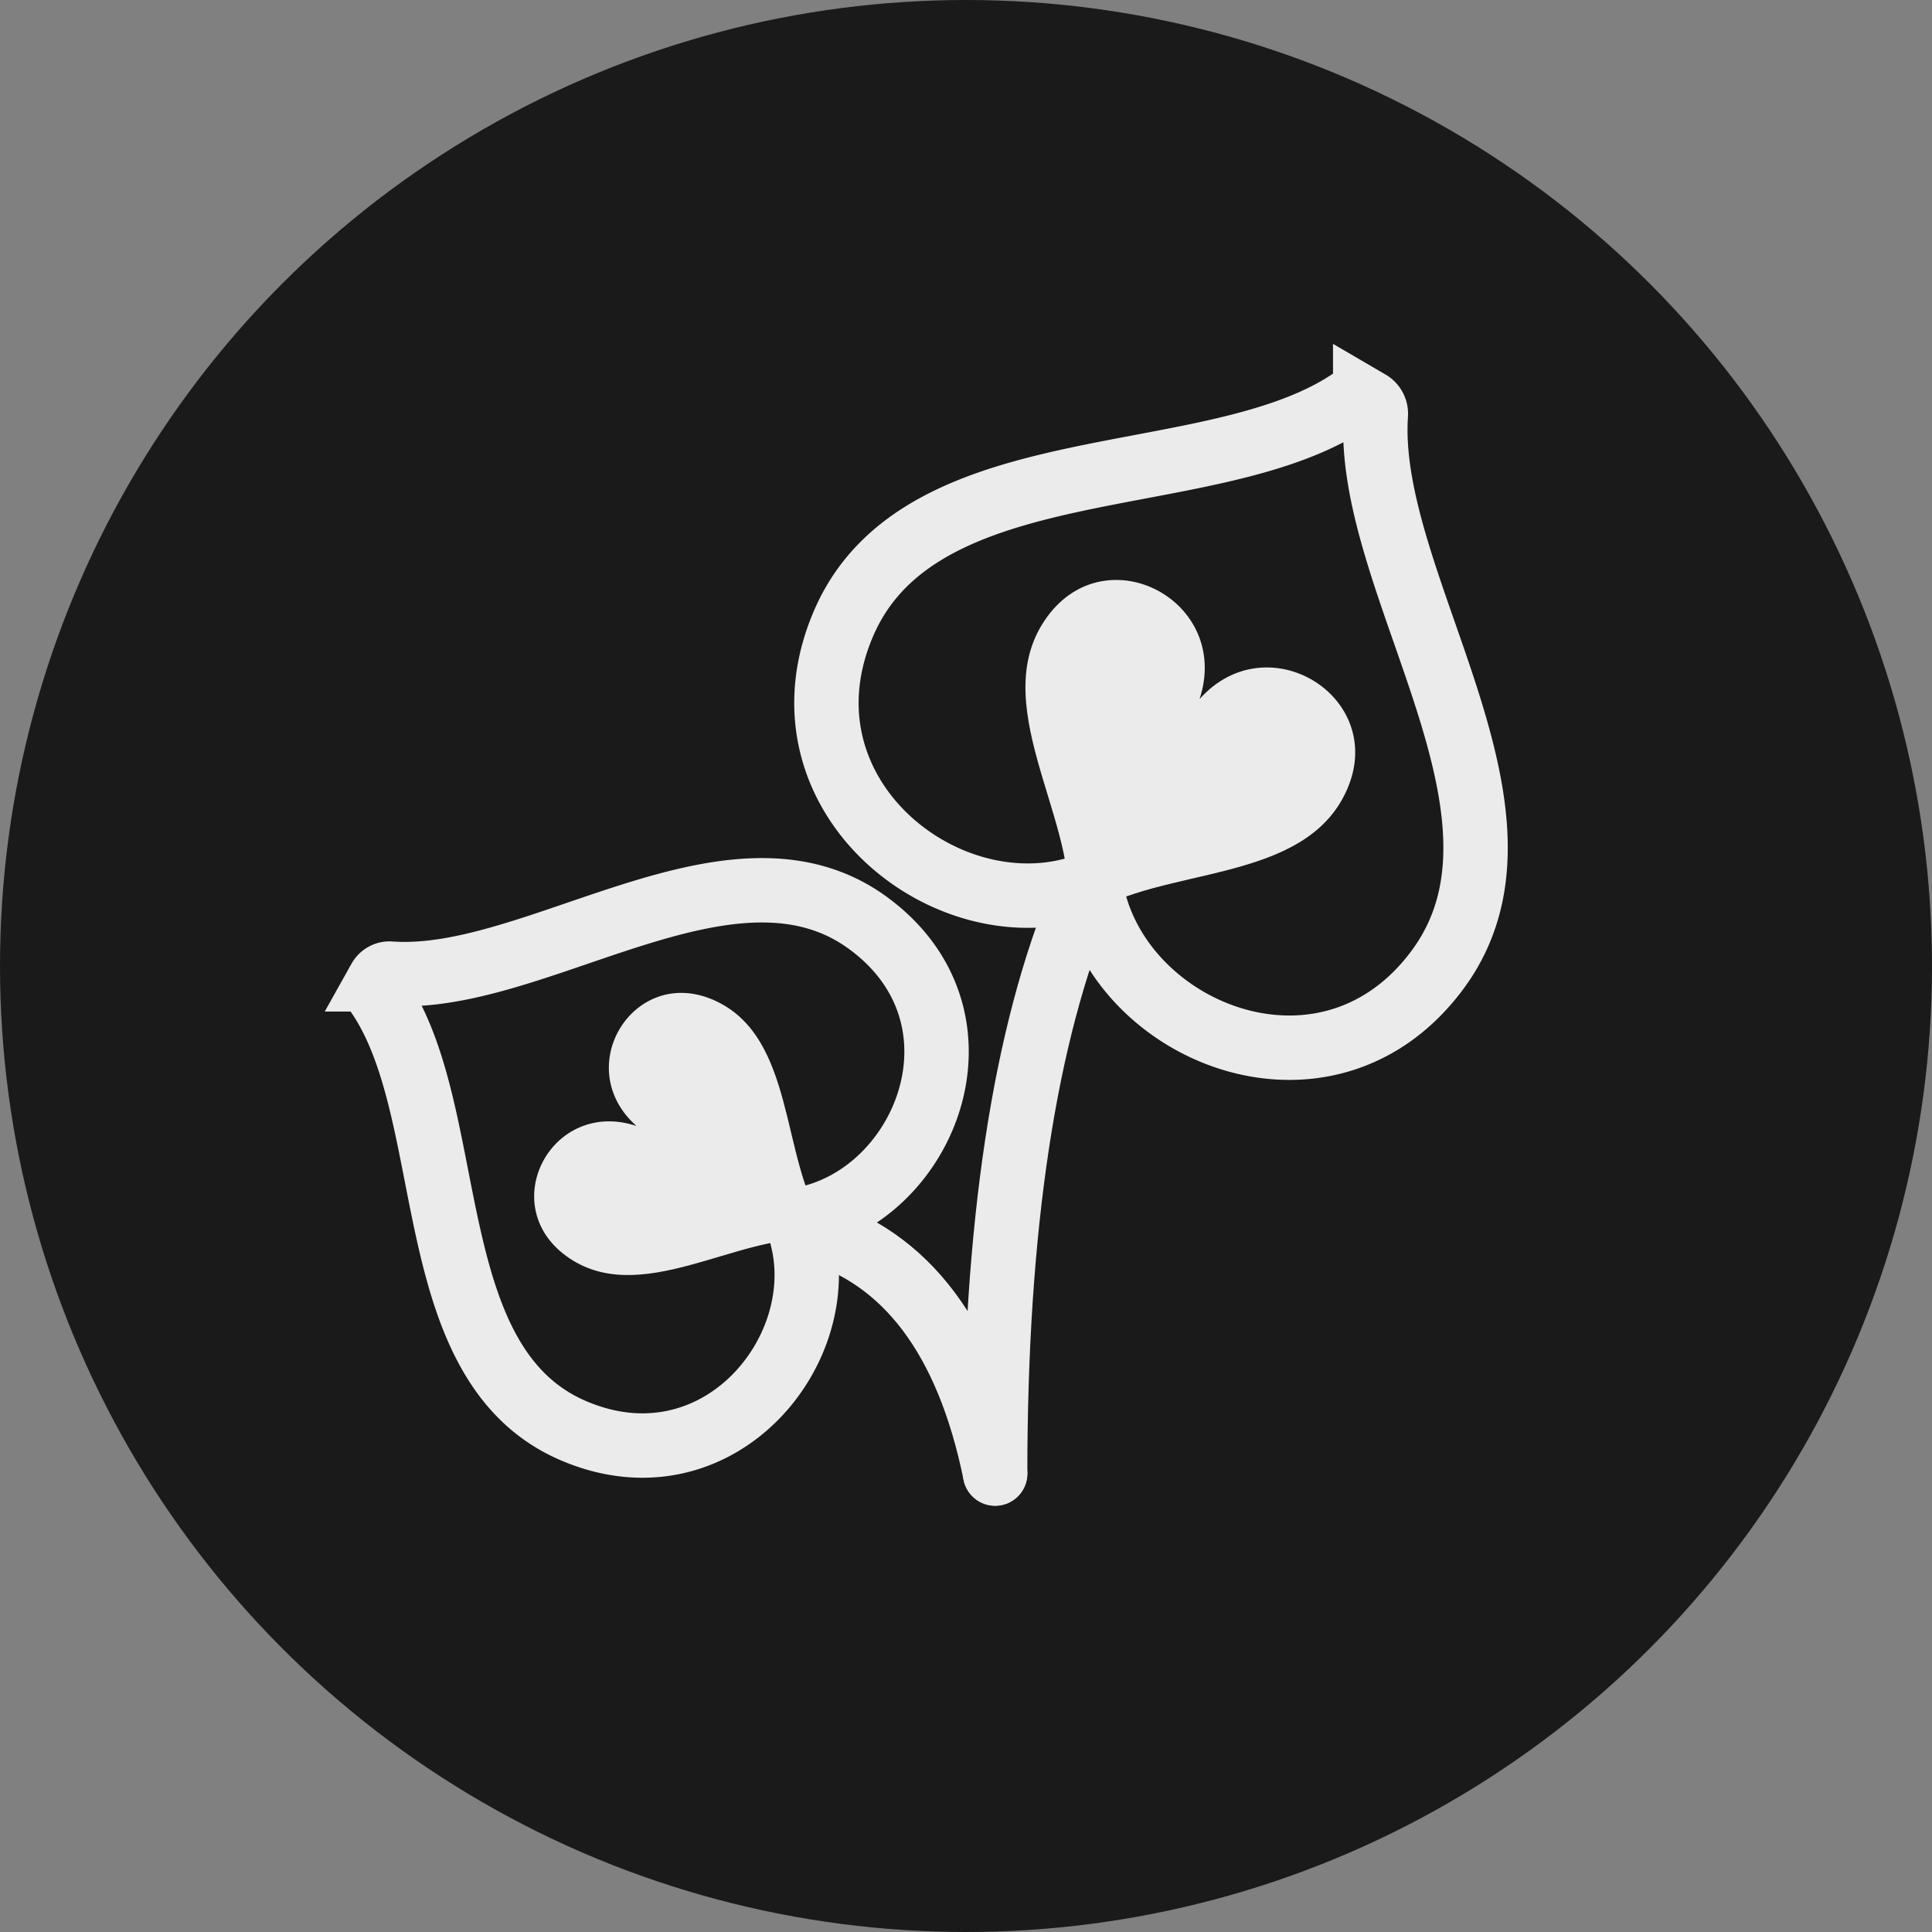 <?xml version="1.0" encoding="UTF-8"?> <svg xmlns="http://www.w3.org/2000/svg" width="60" height="60" viewBox="0 0 60 60"><rect x="0" y="0" width="60" height="60" fill="#808080" stroke="none"/><g fill="none" fill-rule="evenodd"><circle fill="#1B1A1A" cx="30" cy="30" r="30"></circle><path d="M25.29 38.487c-2.388-.176-5.448 2.169-7.707.519-2.191-1.6-.446-4.906 2.182-4.039-2.055-1.823-.078-5.005 2.405-3.907 2.56 1.131 2.06 4.955 3.406 6.933l.406.564-.692-.07z" fill="#EBEBEB"></path><path d="M11.792 30.414l-.06.102a.348.348 0 0 0 .013.38c2.548 3.728 1.224 11.458 6.06 13.534 4.446 1.908 8.082-2.472 7.082-6.078-.134-.445.322-.553.323-.553 3.646-.944 5.65-6.257 1.763-9.123-4.235-3.12-10.323 1.892-14.852 1.56a.35.35 0 0 0-.33.178z" stroke="#EBEBEB" stroke-width="2"></path><path d="M33.18 28.096c.19-2.768-2.568-6.334-.656-8.944 1.853-2.531 5.725-.484 4.73 2.558 2.115-2.372 5.843-.057 4.577 2.816-1.303 2.961-5.771 2.356-8.072 3.905l-.656.468.077-.803z" fill="#EBEBEB"></path><path d="M42.518 12.491l-.12-.07a.408.408 0 0 0-.443.013c-4.337 2.93-13.371 1.344-15.763 6.94-2.199 5.146 2.94 9.392 7.143 8.255.519-.152.648.378.648.378 1.126 4.236 7.343 6.597 10.664 2.106 3.615-4.892-2.277-11.987-1.919-17.24a.41.41 0 0 0-.21-.382z" stroke="#EBEBEB" stroke-width="2"></path><path d="M33.637 27.785c-1.822 4.32-2.732 10.312-2.732 17.977" stroke="#EBEBEB" stroke-width="2" stroke-linecap="round" stroke-linejoin="bevel"></path><path d="M25.192 38.18c2.95.853 4.855 3.38 5.713 7.582" stroke="#EBEBEB" stroke-width="2" stroke-linecap="round"></path></g></svg> 